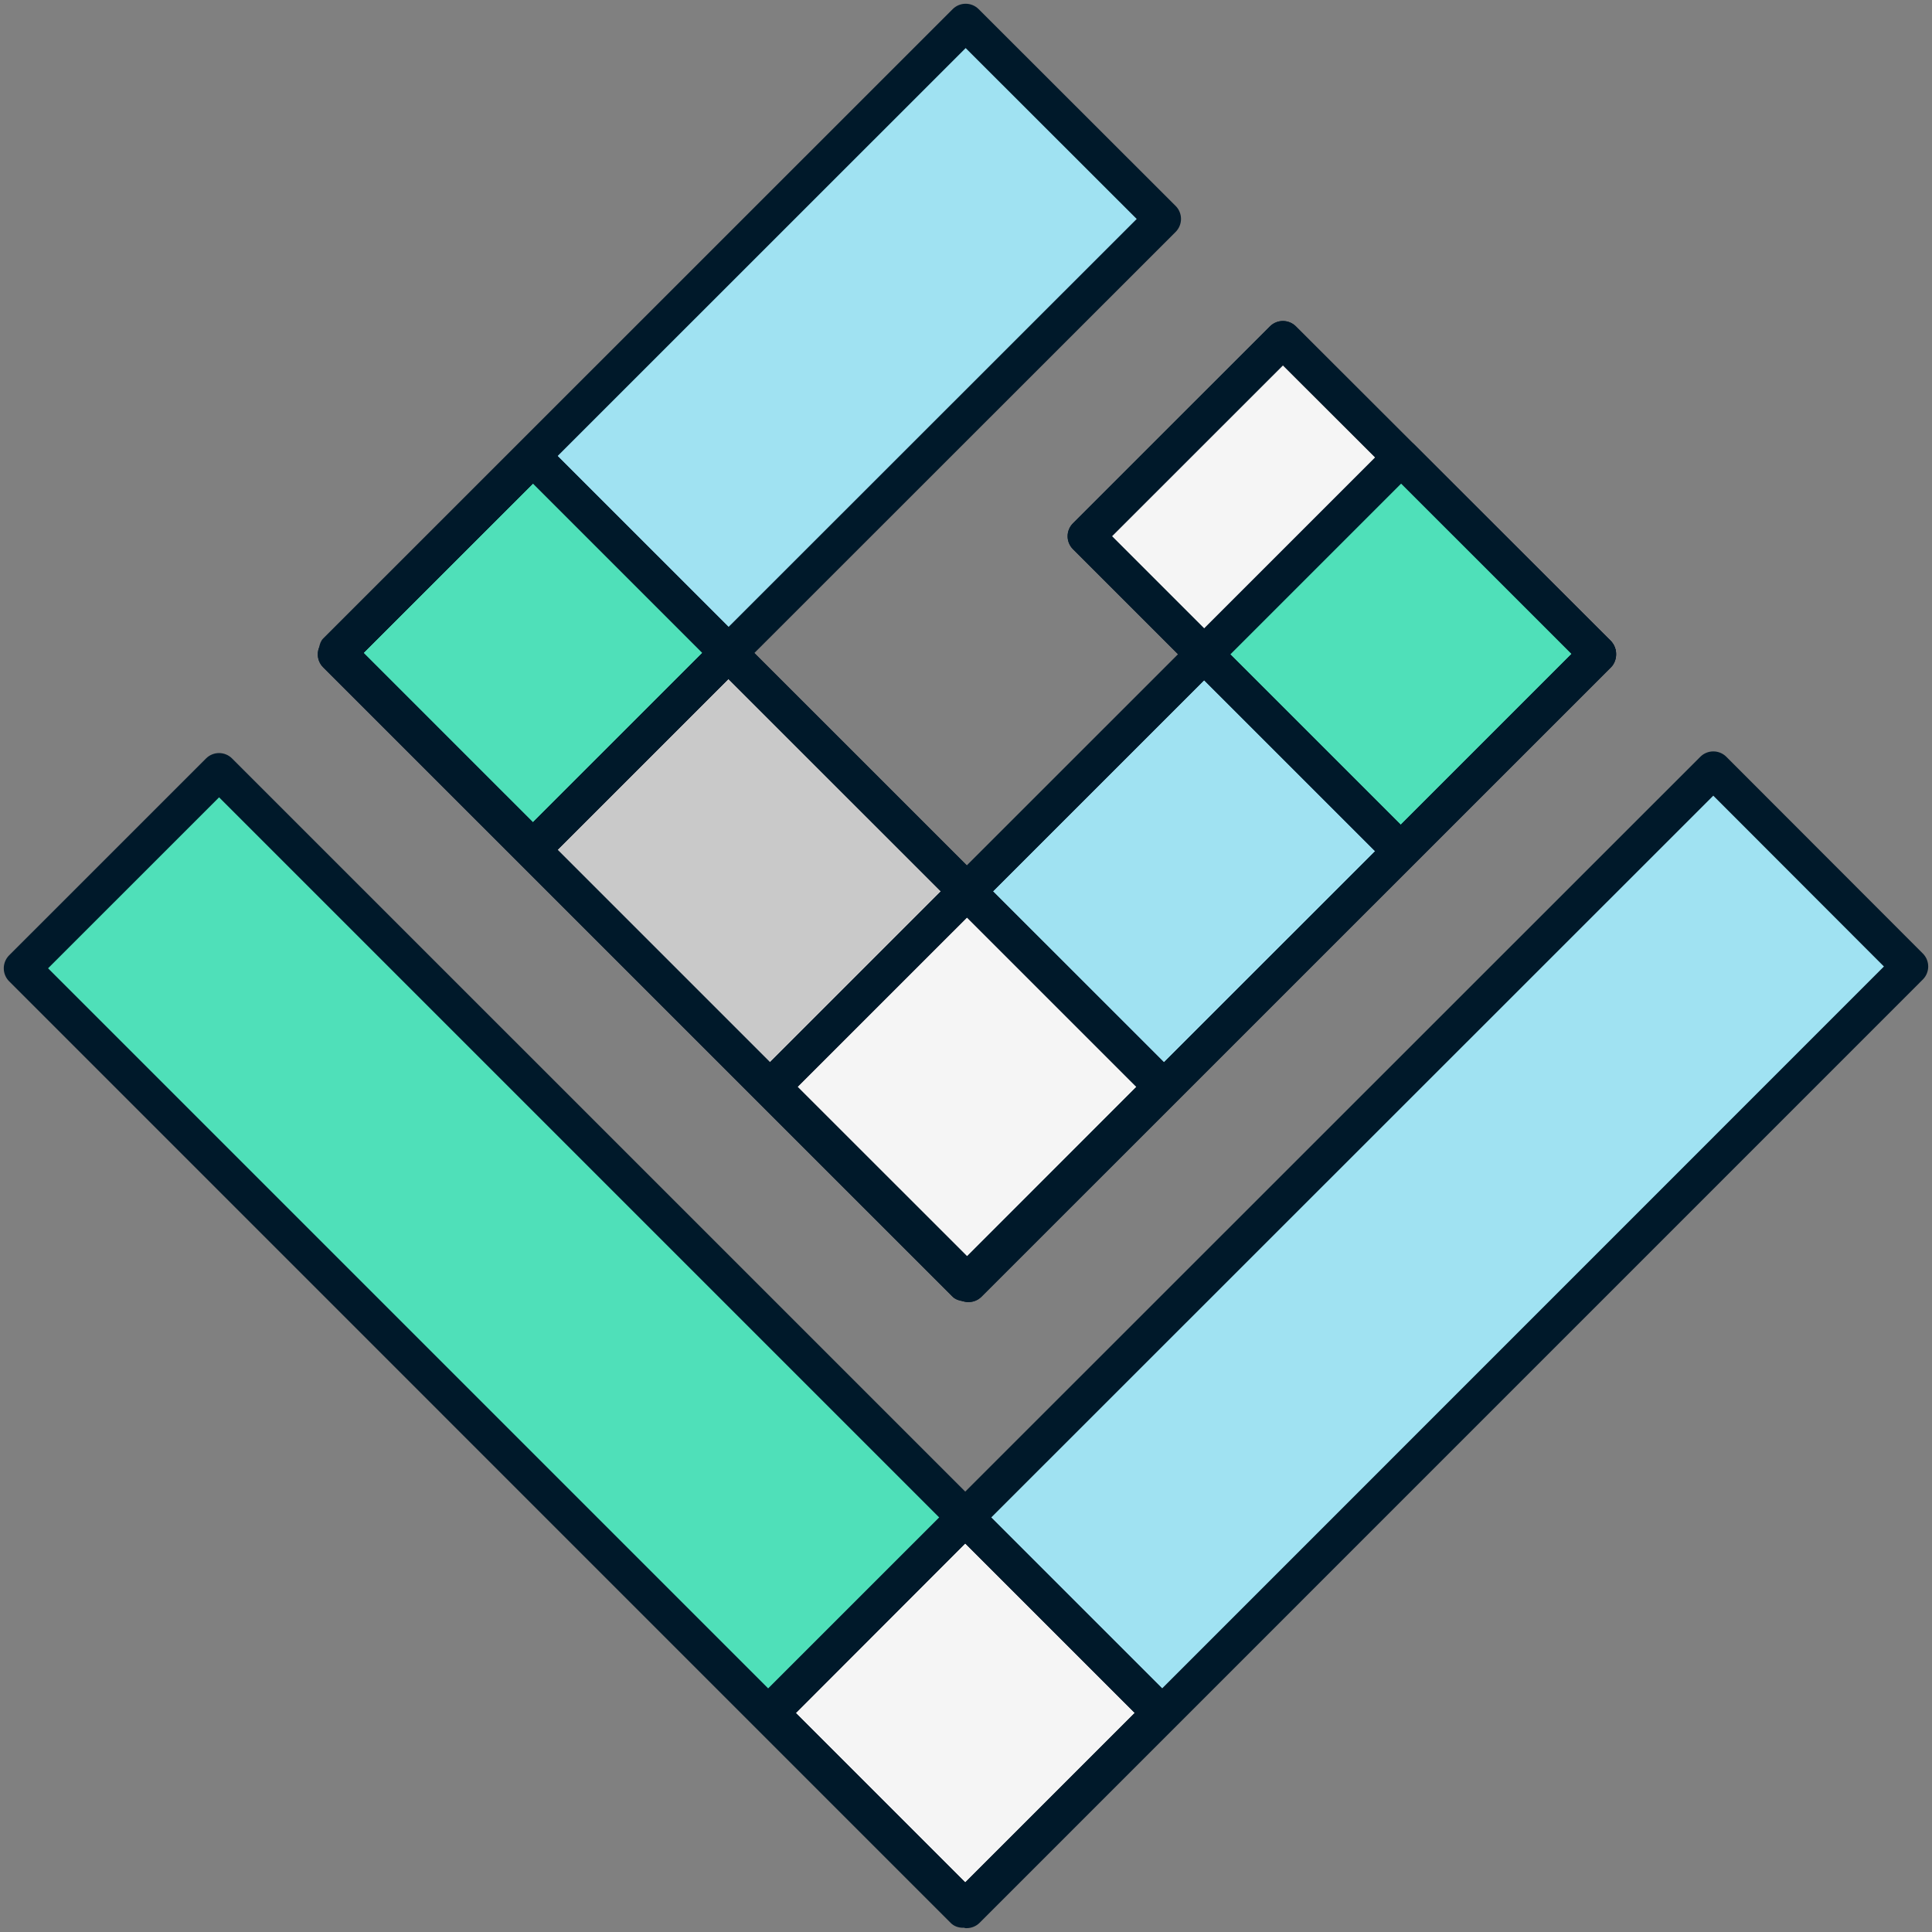 <?xml version="1.0" encoding="UTF-8"?><svg id="a" xmlns="http://www.w3.org/2000/svg" width="512" height="512" viewBox="0 0 512 512"><rect x="0" y="0" width="512" height="512" fill="#808080" stroke="none"/><defs><style>.l{fill:#4fe0b9;}.l,.m,.n,.o,.p{stroke-width:0px;}.m{fill:#c9c9c9;}.n{fill:#a0e2f2;}.o{fill:#f5f5f5;}.p{fill:#00192a;}</style></defs><path id="b" class="n" d="m193.06,173.03l115.06-115.01L255.92,5.86l-114.66,115.36,51.8,51.81Z"/><path id="c" class="m" d="m204.42,288.02l51.8-51.79-63.23-63.22-51.8,51.79,63.23,63.22Z"/><path class="p" d="m256.08,344.88h0c-1.29,0-2.71-.32-3.62-1.23L85.64,176.84c-1.9-1.9-1.9-4.98,0-6.87.91-.91,2.34-1.61,3.63-1.61h0c1.29,0,2.71.32,3.62,1.23l48.3,48.34,48.37-48.35c1.9-1.9,4.98-1.9,6.88,0l63.23,63.21c1.9,1.9,1.9,4.98,0,6.87l-48.37,48.36,48.41,48.37c.91.91,1.42,2.15,1.42,3.44s-.51,2.53-1.42,3.44c-.91.91-2.33,1.6-3.62,1.6Zm-108.37-119.72l56.35,56.35,45.28-45.28-56.35-56.34-45.28,45.27Z"/><rect id="d" class="l" x="104.63" y="136.41" width="73.25" height="73.25" transform="translate(-80.98 150.54) rotate(-44.99)"/><path class="p" d="m141.26,229.69c-1.29,0-2.53-.51-3.44-1.42l-51.8-51.79c-.91-.91-1.42-2.15-1.42-3.44s.51-2.53,1.42-3.44l51.8-51.79c1.9-1.9,4.98-1.9,6.88,0l51.8,51.79c1.9,1.9,1.9,4.98,0,6.87l-51.8,51.79c-.91.91-2.15,1.42-3.44,1.42Zm-44.93-56.66l44.93,44.92,44.92-44.92-44.92-44.92-44.93,44.92Z"/><path class="p" d="m141.26,229.69c-1.29,0-2.53-.51-3.44-1.42l-51.8-51.79c-.91-.91-1.42-2.15-1.42-3.44s.51-2.53,1.42-3.44l51.8-51.79c1.9-1.9,4.98-1.9,6.88,0l51.8,51.79c1.9,1.9,1.9,4.98,0,6.87l-51.8,51.79c-.91.91-2.15,1.42-3.44,1.42Zm-44.93-56.66l44.93,44.92,44.92-44.92-44.92-44.92-44.93,44.92Z"/><path id="e" class="n" d="m371.2,225.4l-52.06-52.05-62.9,62.89,51.8,51.79,63.16-62.64Z"/><path class="p" d="m256.66,345.06c-1.23,0-2.47-.47-3.41-1.41-.92-.9-1.63-2.33-1.63-3.63,0-1.29.32-2.72,1.23-3.64l48.31-48.36-48.37-48.35c-.91-.91-1.42-2.15-1.42-3.44s.51-2.53,1.42-3.44l62.91-62.89c1.82-1.82,5.05-1.82,6.88,0l48.62,48.61,48.74-48.68c1.9-1.9,4.98-1.9,6.88,0,.91.91,1.49,2.21,1.48,3.5,0,1.29-.45,2.58-1.36,3.49l-166.83,166.8c-.95.95-2.19,1.42-3.44,1.42Zm6.45-108.82l45.33,45.31,56.03-56.01-45.32-45.32-56.03,56.02Z"/><rect id="f" class="o" x="219.66" y="251.42" width="73.25" height="73.25" transform="translate(-128.61 265.55) rotate(-44.99)"/><path class="p" d="m256.29,344.69c-1.29,0-2.53-.51-3.44-1.42l-51.8-51.79c-.91-.91-1.42-2.15-1.42-3.44s.51-2.53,1.42-3.44l51.8-51.79c1.9-1.9,4.98-1.9,6.88,0l51.8,51.79c1.9,1.9,1.9,4.98,0,6.87l-51.8,51.79c-.91.91-2.15,1.42-3.44,1.42Zm-44.93-56.66l44.93,44.92,44.92-44.92-44.92-44.92-44.93,44.92Z"/><path class="p" d="m256.29,344.69c-1.29,0-2.53-.51-3.44-1.42l-51.8-51.79c-.91-.91-1.42-2.15-1.42-3.44s.51-2.53,1.42-3.44l51.8-51.79c1.9-1.9,4.98-1.9,6.88,0l51.8,51.79c1.9,1.9,1.9,4.98,0,6.87l-51.8,51.79c-.91.91-2.15,1.42-3.44,1.42Zm-44.93-56.66l44.93,44.92,44.92-44.92-44.92-44.92-44.93,44.92Z"/><path id="g" class="l" d="m5.86,256.61l198.13,197.41,51.79-51.88L58.06,204.43l-52.19,52.18Z"/><path id="h" class="n" d="m255.8,402.17l51.8,51.79,198.54-197.82-52.09-52.15-198.25,198.18Z"/><rect id="i" class="o" x="219.17" y="417.32" width="73.25" height="73.25" transform="translate(-246.05 313.78) rotate(-44.99)"/><path class="p" d="m255.8,510.6c-1.29,0-2.53-.51-3.44-1.42l-51.8-51.79c-1.9-1.9-1.9-4.98,0-6.87l51.8-51.79c1.82-1.82,5.05-1.82,6.88,0l51.8,51.79c1.9,1.9,1.9,4.98,0,6.87l-51.8,51.79c-.91.91-2.15,1.42-3.44,1.42Zm-44.92-56.66l44.92,44.92,44.92-44.92-44.92-44.92-44.92,44.92Z"/><path class="p" d="m509.58,252.7l-52.09-52.15c-.91-.91-2.15-1.42-3.44-1.42s-2.53.51-3.44,1.42l-194.81,194.74L61.49,200.99c-.91-.91-2.15-1.42-3.44-1.42s-2.53.51-3.44,1.42L2.42,253.17c-.91.91-1.42,2.15-1.42,3.44s.51,2.53,1.42,3.44l249.56,249.58c.85.85,2.03,1.25,3.24,1.25.04,0,.09-.02.13-.03.28.04.57.19.82.13,1.29,0,2.53-.51,3.44-1.42l249.97-249.99c1.89-1.9,1.89-4.97,0-6.87Zm-253.79,156.33l44.93,44.92-44.92,44.91-44.88-44.88,43.51-43.59,1.36-1.36ZM58.06,211.3l190.85,190.85-4.54,4.54-40.78,40.77L12.74,256.61l45.32-45.31Zm249.92,236.15l-45.3-45.3,191.36-191.29,45.22,45.27-191.29,191.32Z"/><path id="j" class="o" d="m339.99,89.93l-52.19,52.18,31.35,31.34,52.16-52.15-31.32-31.38Z"/><path class="p" d="m319.14,178.32h0c-1.29,0-2.53-.51-3.44-1.42l-31.35-31.35c-1.9-1.9-1.9-4.98,0-6.87l52.19-52.18c1.9-1.9,4.98-1.9,6.88,0l83.39,83.29c1.9,1.89,1.9,4.97,0,6.87-1.9,1.91-4.98,1.9-6.88,0l-48.64-48.49-48.73,48.72c-.91.91-2.15,1.42-3.44,1.42Zm-24.47-36.21l24.47,24.47,45.33-45.32-24.49-24.45-45.32,45.3Z"/><path class="p" d="m427.9,171.45c-.24-.61-.59-1.18-1.08-1.67l-83.39-83.29c-1.9-1.9-4.98-1.9-6.88,0l-52.19,52.18c-1.9,1.9-1.9,4.98,0,6.87l27.86,27.86-55.98,55.97-56.33-56.31,111.65-111.6c.91-.91,1.42-2.15,1.42-3.44s-.51-2.53-1.42-3.44L259.35,2.42c-1.9-1.9-4.98-1.9-6.88,0L85.64,169.21c-.62.62-.9,1.47-1.06,2.36-.72,1.76-.37,3.85,1.06,5.28l166.82,166.8c.62.62,1.48.9,2.36,1.06.59.24,1.21.37,1.84.37,1.24,0,2.49-.47,3.44-1.42l166.83-166.8c.91-.91,1.36-2.21,1.36-3.49,0-.65-.14-1.3-.4-1.9Zm-133.23-29.34l45.32-45.3,24.49,24.45-45.33,45.32-24.47-24.47ZM255.91,12.74l45.33,45.29-108.18,108.13-45.3-45.3L255.91,12.74ZM96.32,173.03l44.94-44.93,44.88,44.89-44.95,44.94-44.87-44.91Zm51.39,52.13l45.28-45.27,56.35,56.34-45.28,45.28-56.35-56.35Zm108.56,107.81l-44.98-44.94,44.93-44.92,44.94,44.93-44.89,44.93Zm52.16-51.4l-45.33-45.31,56.03-56.02,45.32,45.32-56.03,56.01Zm62.76-63.03l-45.13-45.12,45.24-45.23,45.22,45.08-45.33,45.27Z"/><rect id="k" class="l" x="334.39" y="136.53" width="73.76" height="73.61" transform="translate(-13.84 313.26) rotate(-44.99)"/><path class="p" d="m371.21,230.3c-1.24,0-2.49-.47-3.44-1.42l-52.05-52.04c-1.9-1.9-1.9-4.98,0-6.87l52.16-52.16c1.82-1.82,5.05-1.82,6.88,0l52.05,52.05c1.9,1.9,1.9,4.98,0,6.87l-52.16,52.15c-.95.95-2.19,1.42-3.44,1.42Zm-45.18-56.9l45.18,45.17,45.28-45.28-45.18-45.17-45.28,45.28Z"/><path class="p" d="m371.21,230.3c-1.24,0-2.49-.47-3.44-1.42l-52.05-52.04c-1.9-1.9-1.9-4.98,0-6.87l52.16-52.16c1.82-1.82,5.05-1.82,6.88,0l52.05,52.05c1.9,1.9,1.9,4.98,0,6.87l-52.16,52.15c-.95.95-2.19,1.42-3.44,1.42Zm-45.18-56.9l45.18,45.17,45.28-45.28-45.18-45.17-45.28,45.28Z"/></svg>